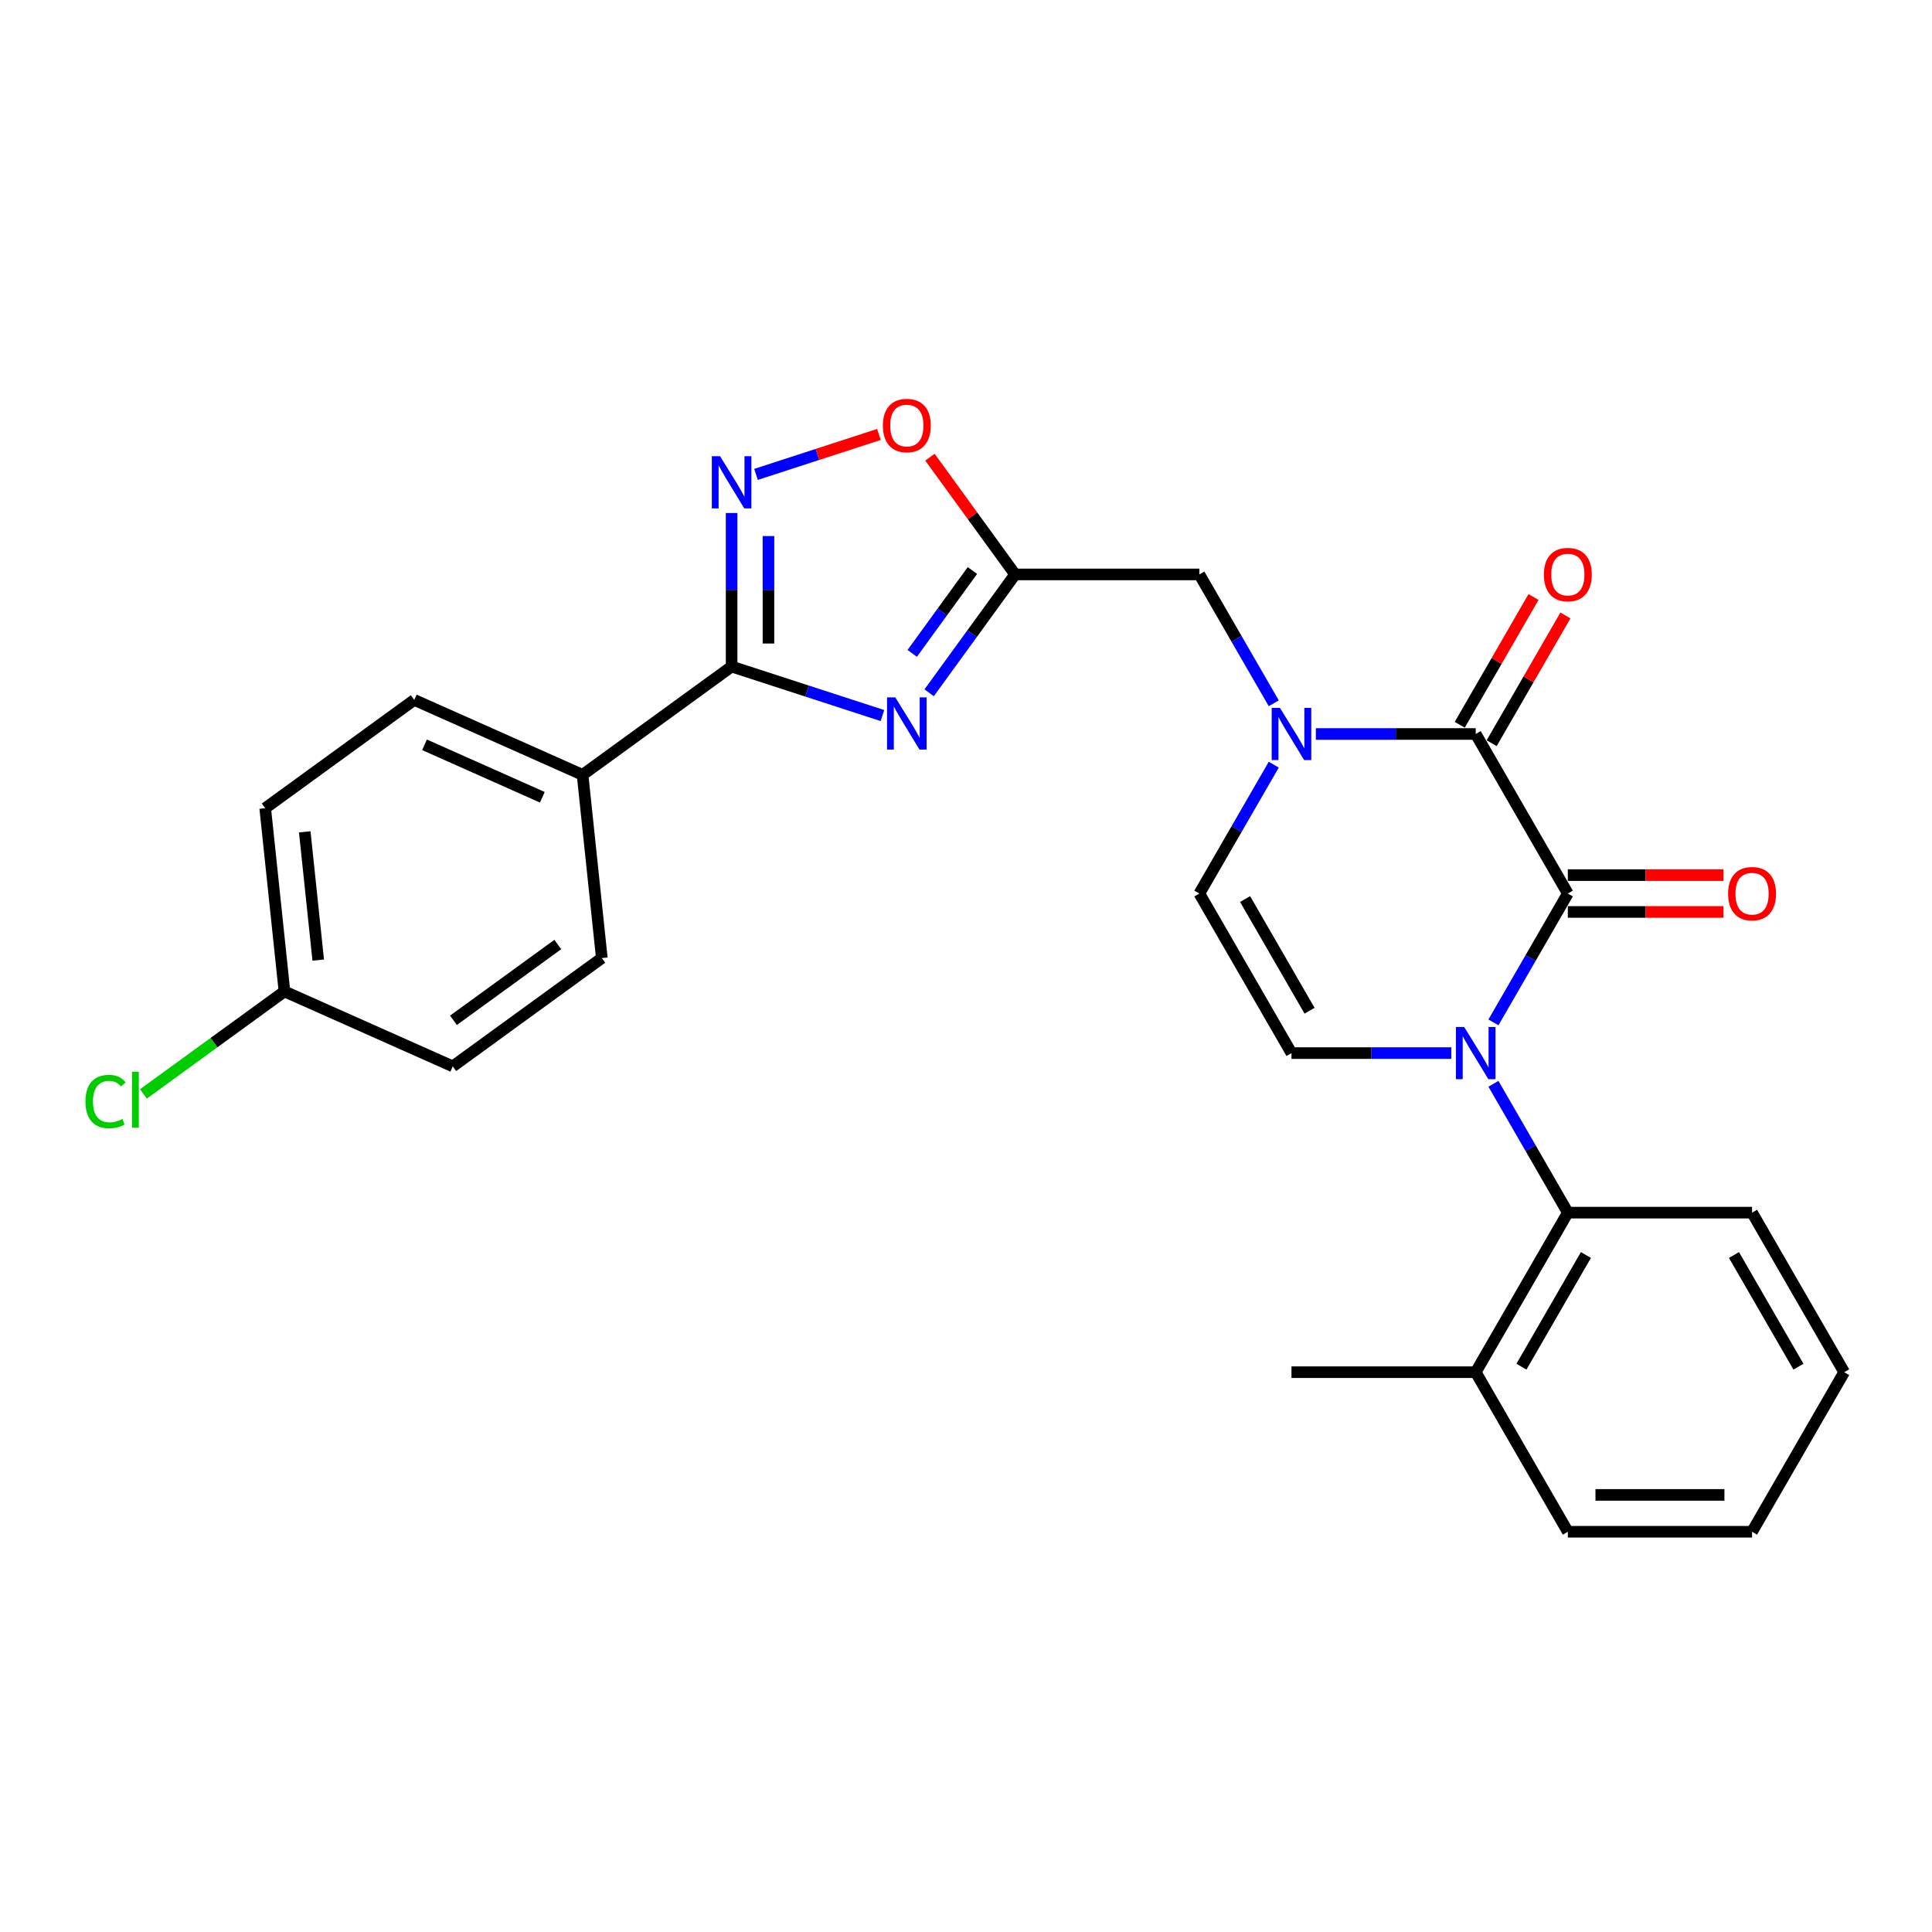<?xml version='1.0' encoding='iso-8859-1'?>
<svg version='1.1' baseProfile='full'
              xmlns='http://www.w3.org/2000/svg'
                      xmlns:rdkit='http://www.rdkit.org/xml'
                      xmlns:xlink='http://www.w3.org/1999/xlink'
                  xml:space='preserve'
width='1000px' height='1000px' viewBox='0 0 1000 1000'>
<!-- END OF HEADER -->
<rect style='opacity:1.0;fill:#FFFFFF;stroke:none' width='1000' height='1000' x='0' y='0'> </rect>
<path class='bond-0' d='M 772.998,529.191 L 792.252,495.843' style='fill:none;fill-rule:evenodd;stroke:#0000FF;stroke-width:6px;stroke-linecap:butt;stroke-linejoin:miter;stroke-opacity:1' />
<path class='bond-0' d='M 792.252,495.843 L 811.506,462.494' style='fill:none;fill-rule:evenodd;stroke:#000000;stroke-width:6px;stroke-linecap:butt;stroke-linejoin:miter;stroke-opacity:1' />
<path class='bond-7' d='M 751.2,545.078 L 709.833,545.078' style='fill:none;fill-rule:evenodd;stroke:#0000FF;stroke-width:6px;stroke-linecap:butt;stroke-linejoin:miter;stroke-opacity:1' />
<path class='bond-7' d='M 709.833,545.078 L 668.466,545.078' style='fill:none;fill-rule:evenodd;stroke:#000000;stroke-width:6px;stroke-linecap:butt;stroke-linejoin:miter;stroke-opacity:1' />
<path class='bond-8' d='M 772.998,560.965 L 792.252,594.314' style='fill:none;fill-rule:evenodd;stroke:#0000FF;stroke-width:6px;stroke-linecap:butt;stroke-linejoin:miter;stroke-opacity:1' />
<path class='bond-8' d='M 792.252,594.314 L 811.506,627.662' style='fill:none;fill-rule:evenodd;stroke:#000000;stroke-width:6px;stroke-linecap:butt;stroke-linejoin:miter;stroke-opacity:1' />
<path class='bond-1' d='M 811.506,462.494 L 763.826,379.91' style='fill:none;fill-rule:evenodd;stroke:#000000;stroke-width:6px;stroke-linecap:butt;stroke-linejoin:miter;stroke-opacity:1' />
<path class='bond-13' d='M 811.506,472.03 L 851.795,472.03' style='fill:none;fill-rule:evenodd;stroke:#000000;stroke-width:6px;stroke-linecap:butt;stroke-linejoin:miter;stroke-opacity:1' />
<path class='bond-13' d='M 851.795,472.03 L 892.085,472.03' style='fill:none;fill-rule:evenodd;stroke:#FF0000;stroke-width:6px;stroke-linecap:butt;stroke-linejoin:miter;stroke-opacity:1' />
<path class='bond-13' d='M 811.506,452.958 L 851.795,452.958' style='fill:none;fill-rule:evenodd;stroke:#000000;stroke-width:6px;stroke-linecap:butt;stroke-linejoin:miter;stroke-opacity:1' />
<path class='bond-13' d='M 851.795,452.958 L 892.085,452.958' style='fill:none;fill-rule:evenodd;stroke:#FF0000;stroke-width:6px;stroke-linecap:butt;stroke-linejoin:miter;stroke-opacity:1' />
<path class='bond-14' d='M 772.084,384.678 L 791.173,351.616' style='fill:none;fill-rule:evenodd;stroke:#000000;stroke-width:6px;stroke-linecap:butt;stroke-linejoin:miter;stroke-opacity:1' />
<path class='bond-14' d='M 791.173,351.616 L 810.261,318.553' style='fill:none;fill-rule:evenodd;stroke:#FF0000;stroke-width:6px;stroke-linecap:butt;stroke-linejoin:miter;stroke-opacity:1' />
<path class='bond-14' d='M 755.567,375.142 L 774.656,342.08' style='fill:none;fill-rule:evenodd;stroke:#000000;stroke-width:6px;stroke-linecap:butt;stroke-linejoin:miter;stroke-opacity:1' />
<path class='bond-14' d='M 774.656,342.08 L 793.745,309.017' style='fill:none;fill-rule:evenodd;stroke:#FF0000;stroke-width:6px;stroke-linecap:butt;stroke-linejoin:miter;stroke-opacity:1' />
<path class='bond-27' d='M 763.826,379.91 L 722.459,379.91' style='fill:none;fill-rule:evenodd;stroke:#000000;stroke-width:6px;stroke-linecap:butt;stroke-linejoin:miter;stroke-opacity:1' />
<path class='bond-27' d='M 722.459,379.91 L 681.092,379.91' style='fill:none;fill-rule:evenodd;stroke:#0000FF;stroke-width:6px;stroke-linecap:butt;stroke-linejoin:miter;stroke-opacity:1' />
<path class='bond-2' d='M 480.918,358.587 L 503.172,327.957' style='fill:none;fill-rule:evenodd;stroke:#0000FF;stroke-width:6px;stroke-linecap:butt;stroke-linejoin:miter;stroke-opacity:1' />
<path class='bond-2' d='M 503.172,327.957 L 525.426,297.326' style='fill:none;fill-rule:evenodd;stroke:#000000;stroke-width:6px;stroke-linecap:butt;stroke-linejoin:miter;stroke-opacity:1' />
<path class='bond-2' d='M 472.164,338.188 L 487.742,316.746' style='fill:none;fill-rule:evenodd;stroke:#0000FF;stroke-width:6px;stroke-linecap:butt;stroke-linejoin:miter;stroke-opacity:1' />
<path class='bond-2' d='M 487.742,316.746 L 503.32,295.305' style='fill:none;fill-rule:evenodd;stroke:#000000;stroke-width:6px;stroke-linecap:butt;stroke-linejoin:miter;stroke-opacity:1' />
<path class='bond-4' d='M 456.749,370.372 L 417.716,357.689' style='fill:none;fill-rule:evenodd;stroke:#0000FF;stroke-width:6px;stroke-linecap:butt;stroke-linejoin:miter;stroke-opacity:1' />
<path class='bond-4' d='M 417.716,357.689 L 378.682,345.006' style='fill:none;fill-rule:evenodd;stroke:#000000;stroke-width:6px;stroke-linecap:butt;stroke-linejoin:miter;stroke-opacity:1' />
<path class='bond-3' d='M 659.294,395.797 L 640.04,429.146' style='fill:none;fill-rule:evenodd;stroke:#0000FF;stroke-width:6px;stroke-linecap:butt;stroke-linejoin:miter;stroke-opacity:1' />
<path class='bond-3' d='M 640.04,429.146 L 620.786,462.494' style='fill:none;fill-rule:evenodd;stroke:#000000;stroke-width:6px;stroke-linecap:butt;stroke-linejoin:miter;stroke-opacity:1' />
<path class='bond-11' d='M 659.294,364.023 L 640.04,330.675' style='fill:none;fill-rule:evenodd;stroke:#0000FF;stroke-width:6px;stroke-linecap:butt;stroke-linejoin:miter;stroke-opacity:1' />
<path class='bond-11' d='M 640.04,330.675 L 620.786,297.326' style='fill:none;fill-rule:evenodd;stroke:#000000;stroke-width:6px;stroke-linecap:butt;stroke-linejoin:miter;stroke-opacity:1' />
<path class='bond-12' d='M 378.682,345.006 L 301.535,401.057' style='fill:none;fill-rule:evenodd;stroke:#000000;stroke-width:6px;stroke-linecap:butt;stroke-linejoin:miter;stroke-opacity:1' />
<path class='bond-29' d='M 378.682,345.006 L 378.682,305.27' style='fill:none;fill-rule:evenodd;stroke:#000000;stroke-width:6px;stroke-linecap:butt;stroke-linejoin:miter;stroke-opacity:1' />
<path class='bond-29' d='M 378.682,305.27 L 378.682,265.533' style='fill:none;fill-rule:evenodd;stroke:#0000FF;stroke-width:6px;stroke-linecap:butt;stroke-linejoin:miter;stroke-opacity:1' />
<path class='bond-29' d='M 397.754,333.085 L 397.754,305.27' style='fill:none;fill-rule:evenodd;stroke:#000000;stroke-width:6px;stroke-linecap:butt;stroke-linejoin:miter;stroke-opacity:1' />
<path class='bond-29' d='M 397.754,305.27 L 397.754,277.454' style='fill:none;fill-rule:evenodd;stroke:#0000FF;stroke-width:6px;stroke-linecap:butt;stroke-linejoin:miter;stroke-opacity:1' />
<path class='bond-5' d='M 525.426,297.326 L 620.786,297.326' style='fill:none;fill-rule:evenodd;stroke:#000000;stroke-width:6px;stroke-linecap:butt;stroke-linejoin:miter;stroke-opacity:1' />
<path class='bond-10' d='M 525.426,297.326 L 503.38,266.982' style='fill:none;fill-rule:evenodd;stroke:#000000;stroke-width:6px;stroke-linecap:butt;stroke-linejoin:miter;stroke-opacity:1' />
<path class='bond-10' d='M 503.38,266.982 L 481.333,236.638' style='fill:none;fill-rule:evenodd;stroke:#FF0000;stroke-width:6px;stroke-linecap:butt;stroke-linejoin:miter;stroke-opacity:1' />
<path class='bond-6' d='M 391.308,245.544 L 423.117,235.209' style='fill:none;fill-rule:evenodd;stroke:#0000FF;stroke-width:6px;stroke-linecap:butt;stroke-linejoin:miter;stroke-opacity:1' />
<path class='bond-6' d='M 423.117,235.209 L 454.926,224.873' style='fill:none;fill-rule:evenodd;stroke:#FF0000;stroke-width:6px;stroke-linecap:butt;stroke-linejoin:miter;stroke-opacity:1' />
<path class='bond-9' d='M 668.466,545.078 L 620.786,462.494' style='fill:none;fill-rule:evenodd;stroke:#000000;stroke-width:6px;stroke-linecap:butt;stroke-linejoin:miter;stroke-opacity:1' />
<path class='bond-9' d='M 677.831,523.155 L 644.455,465.346' style='fill:none;fill-rule:evenodd;stroke:#000000;stroke-width:6px;stroke-linecap:butt;stroke-linejoin:miter;stroke-opacity:1' />
<path class='bond-15' d='M 811.506,627.662 L 763.826,710.246' style='fill:none;fill-rule:evenodd;stroke:#000000;stroke-width:6px;stroke-linecap:butt;stroke-linejoin:miter;stroke-opacity:1' />
<path class='bond-15' d='M 820.871,649.586 L 787.495,707.395' style='fill:none;fill-rule:evenodd;stroke:#000000;stroke-width:6px;stroke-linecap:butt;stroke-linejoin:miter;stroke-opacity:1' />
<path class='bond-22' d='M 811.506,627.662 L 906.866,627.662' style='fill:none;fill-rule:evenodd;stroke:#000000;stroke-width:6px;stroke-linecap:butt;stroke-linejoin:miter;stroke-opacity:1' />
<path class='bond-16' d='M 301.535,401.057 L 214.419,362.271' style='fill:none;fill-rule:evenodd;stroke:#000000;stroke-width:6px;stroke-linecap:butt;stroke-linejoin:miter;stroke-opacity:1' />
<path class='bond-16' d='M 280.71,412.662 L 219.729,385.512' style='fill:none;fill-rule:evenodd;stroke:#000000;stroke-width:6px;stroke-linecap:butt;stroke-linejoin:miter;stroke-opacity:1' />
<path class='bond-17' d='M 301.535,401.057 L 311.502,495.895' style='fill:none;fill-rule:evenodd;stroke:#000000;stroke-width:6px;stroke-linecap:butt;stroke-linejoin:miter;stroke-opacity:1' />
<path class='bond-23' d='M 763.826,710.246 L 668.466,710.246' style='fill:none;fill-rule:evenodd;stroke:#000000;stroke-width:6px;stroke-linecap:butt;stroke-linejoin:miter;stroke-opacity:1' />
<path class='bond-24' d='M 763.826,710.246 L 811.506,792.83' style='fill:none;fill-rule:evenodd;stroke:#000000;stroke-width:6px;stroke-linecap:butt;stroke-linejoin:miter;stroke-opacity:1' />
<path class='bond-20' d='M 214.419,362.271 L 137.271,418.322' style='fill:none;fill-rule:evenodd;stroke:#000000;stroke-width:6px;stroke-linecap:butt;stroke-linejoin:miter;stroke-opacity:1' />
<path class='bond-19' d='M 311.502,495.895 L 234.355,551.946' style='fill:none;fill-rule:evenodd;stroke:#000000;stroke-width:6px;stroke-linecap:butt;stroke-linejoin:miter;stroke-opacity:1' />
<path class='bond-19' d='M 288.72,488.873 L 234.717,528.109' style='fill:none;fill-rule:evenodd;stroke:#000000;stroke-width:6px;stroke-linecap:butt;stroke-linejoin:miter;stroke-opacity:1' />
<path class='bond-18' d='M 147.239,513.159 L 234.355,551.946' style='fill:none;fill-rule:evenodd;stroke:#000000;stroke-width:6px;stroke-linecap:butt;stroke-linejoin:miter;stroke-opacity:1' />
<path class='bond-21' d='M 147.239,513.159 L 110.735,539.682' style='fill:none;fill-rule:evenodd;stroke:#000000;stroke-width:6px;stroke-linecap:butt;stroke-linejoin:miter;stroke-opacity:1' />
<path class='bond-21' d='M 110.735,539.682 L 74.23,566.204' style='fill:none;fill-rule:evenodd;stroke:#00CC00;stroke-width:6px;stroke-linecap:butt;stroke-linejoin:miter;stroke-opacity:1' />
<path class='bond-30' d='M 147.239,513.159 L 137.271,418.322' style='fill:none;fill-rule:evenodd;stroke:#000000;stroke-width:6px;stroke-linecap:butt;stroke-linejoin:miter;stroke-opacity:1' />
<path class='bond-30' d='M 164.712,496.94 L 157.734,430.554' style='fill:none;fill-rule:evenodd;stroke:#000000;stroke-width:6px;stroke-linecap:butt;stroke-linejoin:miter;stroke-opacity:1' />
<path class='bond-25' d='M 906.866,627.662 L 954.545,710.246' style='fill:none;fill-rule:evenodd;stroke:#000000;stroke-width:6px;stroke-linecap:butt;stroke-linejoin:miter;stroke-opacity:1' />
<path class='bond-25' d='M 897.501,649.586 L 930.877,707.395' style='fill:none;fill-rule:evenodd;stroke:#000000;stroke-width:6px;stroke-linecap:butt;stroke-linejoin:miter;stroke-opacity:1' />
<path class='bond-28' d='M 811.506,792.83 L 906.866,792.83' style='fill:none;fill-rule:evenodd;stroke:#000000;stroke-width:6px;stroke-linecap:butt;stroke-linejoin:miter;stroke-opacity:1' />
<path class='bond-28' d='M 825.81,773.758 L 892.562,773.758' style='fill:none;fill-rule:evenodd;stroke:#000000;stroke-width:6px;stroke-linecap:butt;stroke-linejoin:miter;stroke-opacity:1' />
<path class='bond-26' d='M 954.545,710.246 L 906.866,792.83' style='fill:none;fill-rule:evenodd;stroke:#000000;stroke-width:6px;stroke-linecap:butt;stroke-linejoin:miter;stroke-opacity:1' />
<path  class='atom-0' d='M 757.856 531.575
L 766.706 545.879
Q 767.583 547.291, 768.994 549.846
Q 770.406 552.402, 770.482 552.555
L 770.482 531.575
L 774.067 531.575
L 774.067 558.581
L 770.367 558.581
L 760.87 542.942
Q 759.763 541.111, 758.581 539.013
Q 757.437 536.915, 757.093 536.267
L 757.093 558.581
L 753.584 558.581
L 753.584 531.575
L 757.856 531.575
' fill='#0000FF'/>
<path  class='atom-3' d='M 463.405 360.971
L 472.255 375.275
Q 473.132 376.686, 474.544 379.242
Q 475.955 381.798, 476.031 381.95
L 476.031 360.971
L 479.617 360.971
L 479.617 387.977
L 475.917 387.977
L 466.419 372.338
Q 465.313 370.507, 464.13 368.409
Q 462.986 366.311, 462.643 365.663
L 462.643 387.977
L 459.133 387.977
L 459.133 360.971
L 463.405 360.971
' fill='#0000FF'/>
<path  class='atom-4' d='M 662.496 366.407
L 671.346 380.711
Q 672.223 382.123, 673.634 384.678
Q 675.046 387.234, 675.122 387.386
L 675.122 366.407
L 678.708 366.407
L 678.708 393.413
L 675.008 393.413
L 665.51 377.774
Q 664.404 375.943, 663.221 373.845
Q 662.077 371.747, 661.734 371.099
L 661.734 393.413
L 658.224 393.413
L 658.224 366.407
L 662.496 366.407
' fill='#0000FF'/>
<path  class='atom-7' d='M 372.713 236.143
L 381.562 250.447
Q 382.44 251.859, 383.851 254.414
Q 385.262 256.97, 385.339 257.122
L 385.339 236.143
L 388.924 236.143
L 388.924 263.149
L 385.224 263.149
L 375.726 247.51
Q 374.62 245.679, 373.438 243.581
Q 372.293 241.483, 371.95 240.835
L 371.95 263.149
L 368.441 263.149
L 368.441 236.143
L 372.713 236.143
' fill='#0000FF'/>
<path  class='atom-11' d='M 456.978 220.255
Q 456.978 213.77, 460.182 210.147
Q 463.386 206.523, 469.375 206.523
Q 475.364 206.523, 478.568 210.147
Q 481.772 213.77, 481.772 220.255
Q 481.772 226.815, 478.53 230.554
Q 475.287 234.254, 469.375 234.254
Q 463.425 234.254, 460.182 230.554
Q 456.978 226.854, 456.978 220.255
M 469.375 231.202
Q 473.495 231.202, 475.707 228.456
Q 477.957 225.671, 477.957 220.255
Q 477.957 214.953, 475.707 212.283
Q 473.495 209.574, 469.375 209.574
Q 465.255 209.574, 463.005 212.244
Q 460.793 214.915, 460.793 220.255
Q 460.793 225.709, 463.005 228.456
Q 465.255 231.202, 469.375 231.202
' fill='#FF0000'/>
<path  class='atom-14' d='M 894.469 462.571
Q 894.469 456.086, 897.673 452.462
Q 900.877 448.839, 906.866 448.839
Q 912.854 448.839, 916.058 452.462
Q 919.262 456.086, 919.262 462.571
Q 919.262 469.131, 916.02 472.869
Q 912.778 476.569, 906.866 476.569
Q 900.915 476.569, 897.673 472.869
Q 894.469 469.169, 894.469 462.571
M 906.866 473.518
Q 910.985 473.518, 913.197 470.771
Q 915.448 467.987, 915.448 462.571
Q 915.448 457.269, 913.197 454.598
Q 910.985 451.89, 906.866 451.89
Q 902.746 451.89, 900.495 454.56
Q 898.283 457.23, 898.283 462.571
Q 898.283 468.025, 900.495 470.771
Q 902.746 473.518, 906.866 473.518
' fill='#FF0000'/>
<path  class='atom-15' d='M 799.109 297.402
Q 799.109 290.918, 802.313 287.294
Q 805.517 283.671, 811.506 283.671
Q 817.494 283.671, 820.698 287.294
Q 823.902 290.918, 823.902 297.402
Q 823.902 303.963, 820.66 307.701
Q 817.418 311.401, 811.506 311.401
Q 805.555 311.401, 802.313 307.701
Q 799.109 304.001, 799.109 297.402
M 811.506 308.35
Q 815.625 308.35, 817.838 305.603
Q 820.088 302.819, 820.088 297.402
Q 820.088 292.1, 817.838 289.43
Q 815.625 286.722, 811.506 286.722
Q 807.386 286.722, 805.136 289.392
Q 802.923 292.062, 802.923 297.402
Q 802.923 302.857, 805.136 305.603
Q 807.386 308.35, 811.506 308.35
' fill='#FF0000'/>
<path  class='atom-22' d='M 44.23 570.145
Q 44.23 563.432, 47.358 559.922
Q 50.524 556.375, 56.512 556.375
Q 62.081 556.375, 65.056 560.304
L 62.539 562.364
Q 60.365 559.503, 56.512 559.503
Q 52.431 559.503, 50.257 562.249
Q 48.12 564.957, 48.12 570.145
Q 48.12 575.485, 50.333 578.232
Q 52.583 580.978, 56.932 580.978
Q 59.907 580.978, 63.378 579.185
L 64.446 582.046
Q 63.035 582.961, 60.899 583.495
Q 58.763 584.029, 56.398 584.029
Q 50.524 584.029, 47.358 580.444
Q 44.23 576.858, 44.23 570.145
' fill='#00CC00'/>
<path  class='atom-22' d='M 68.337 554.735
L 71.846 554.735
L 71.846 583.686
L 68.337 583.686
L 68.337 554.735
' fill='#00CC00'/>
</svg>
